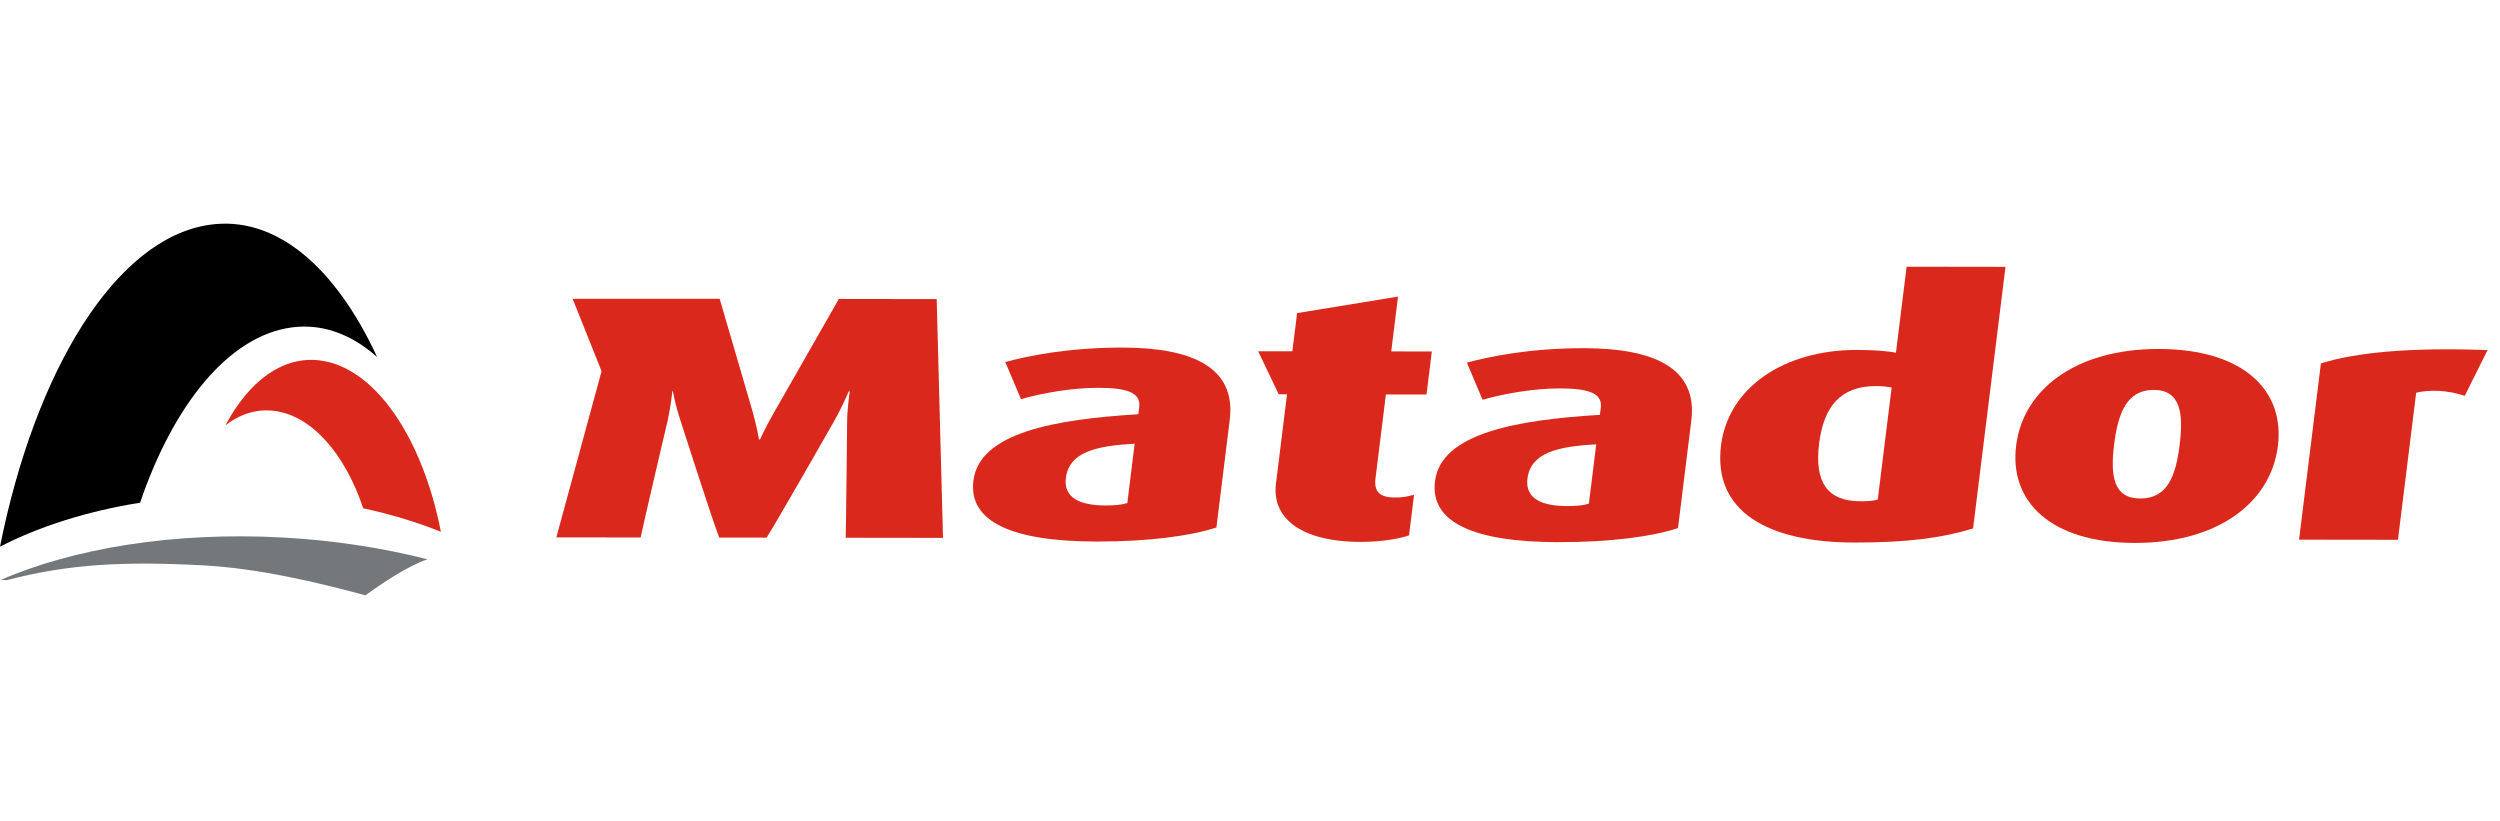 <svg xmlns="http://www.w3.org/2000/svg" width="402" height="132" viewBox="0 0 402 132" fill="none"><g clip-path="url(#clip0_812_447)"><path d="M135.987 86.469L151.636 86.49L150.62 48.095L134.887 48.072L124.411 66.419C123.129 68.651 122.212 70.659 122.212 70.659H122.043C122.043 70.659 121.707 68.649 121.07 66.358L115.724 48.048L92.083 48.052L96.589 59.327C96.64 59.454 96.682 59.579 96.729 59.705L89.459 86.409L103.016 86.426C103.459 84.194 107.348 67.681 107.348 67.681C107.915 65.114 108.11 62.881 108.11 62.881H108.193C108.193 62.881 108.586 65.114 109.44 67.684C109.44 67.684 114.749 84.265 115.651 86.442L123.268 86.452C124.923 83.888 134.127 67.717 134.127 67.717C135.518 65.262 136.479 62.921 136.479 62.921H136.646C136.646 62.921 136.264 65.318 136.22 67.719C136.22 67.719 136.054 84.571 135.987 86.469Z" fill="#DA291C"></path><path d="M176.319 87.081C162.678 87.062 155.708 83.872 156.523 77.288C157.479 69.589 169.549 67.428 183.042 66.608L183.187 65.437C183.484 63.038 180.973 62.365 176.621 62.36C172.27 62.354 167.472 63.239 164.175 64.184L161.65 58.21C165.199 57.265 171.651 55.879 180.521 55.891C191.566 55.906 198.8 58.984 197.741 67.521L195.598 84.817C191.582 86.152 184.855 87.092 176.319 87.081ZM182.454 71.351C176.301 71.678 171.911 72.676 171.392 76.861C171.013 79.931 173.439 81.272 177.792 81.28C179.212 81.281 180.399 81.171 181.271 80.893L182.454 71.351Z" fill="#DA291C"></path><path d="M218.827 87.137C208.701 87.123 204.526 82.989 205.171 77.8L206.954 63.405L205.618 63.398L202.31 56.479L207.811 56.486L208.572 50.348L224.805 47.691L223.712 56.508L230.239 56.516L229.382 63.434L222.854 63.425L221.179 76.927C220.903 79.159 221.972 79.999 224.314 80.002C225.486 80.003 226.085 79.892 227.381 79.558L226.572 86.087C225.345 86.531 222.508 87.142 218.827 87.137Z" fill="#DA291C"></path><path d="M250.542 87.18C236.9 87.162 229.93 83.97 230.747 77.387C231.701 69.688 243.772 67.525 257.264 66.708L257.41 65.534C257.707 63.137 255.194 62.462 250.844 62.458C246.493 62.452 241.695 63.339 238.397 64.283L235.874 58.308C239.423 57.363 245.872 55.979 254.742 55.989C265.789 56.004 273.023 59.082 271.964 67.619L269.821 84.918C265.805 86.25 259.078 87.192 250.542 87.18ZM256.675 71.452C250.526 71.776 246.134 72.775 245.615 76.962C245.234 80.029 247.662 81.373 252.013 81.378C253.437 81.38 254.622 81.269 255.492 80.992L256.675 71.452Z" fill="#DA291C"></path><path d="M298.157 87.241C284.182 87.224 275.43 82.189 276.739 71.643C277.906 62.215 287.015 56.255 298.565 56.271C301.326 56.273 303.566 56.444 304.868 56.726L306.584 42.886L322.484 42.91L317.27 84.978C312.395 86.479 306.776 87.254 298.157 87.241ZM304.178 62.306C303.521 62.192 302.698 62.081 301.694 62.079C296.004 62.073 293.259 65.303 292.512 71.332C291.738 77.58 293.875 80.597 299.148 80.604C300.319 80.604 301.245 80.551 301.943 80.327L304.178 62.306Z" fill="#DA291C"></path><path d="M343.261 87.303C329.788 87.286 323.073 80.689 324.194 71.652C325.306 62.668 333.739 56.094 347.129 56.113C360.684 56.131 367.401 62.724 366.287 71.708C365.165 80.746 356.734 87.323 343.261 87.303ZM346.311 62.695C341.96 62.69 340.569 66.484 339.946 71.504C339.317 76.583 339.879 80.156 344.147 80.16C348.498 80.168 349.862 76.596 350.489 71.519C351.111 66.498 350.664 62.702 346.311 62.695Z" fill="#DA291C"></path><path d="M396.327 63.654C393.513 62.703 390.677 62.642 388.521 63.142L385.589 86.799L369.688 86.778L373.203 58.434C378.69 56.712 387.169 55.831 400 56.293L396.327 63.654Z" fill="#DA291C"></path><path d="M22.526 80.834C27.884 65.062 36.799 54 46.899 52.651C51.855 51.987 56.532 53.756 60.645 57.411C53.929 42.901 44.324 34.595 33.657 36.15C18.605 38.349 5.684 59.495 0 87.899C6.336 84.643 14.018 82.197 22.526 80.834Z" fill="black"></path><path d="M43.997 66.057C50.136 66.77 55.495 73.019 58.404 81.733C62.872 82.698 67.062 83.972 70.892 85.51C67.973 70.501 60.383 59.096 51.462 57.961C45.45 57.201 40.034 61.273 36.25 68.392C38.568 66.598 41.205 65.73 43.997 66.057Z" fill="#DA291C"></path><path d="M68.743 89.939C61.561 88.103 53.689 86.874 45.395 86.427C27.93 85.486 11.924 88.154 0.153 93.229L1.12 93.282C11.155 90.657 20.137 90.237 32.731 90.915C41.614 91.394 51.165 93.67 58.747 95.73C61.142 94.006 65.635 90.936 68.743 89.939Z" fill="#75787B"></path></g><defs><clipPath id="clip0_812_447"><rect width="400" height="59.766" fill="white" transform="translate(0 35.964)"></rect></clipPath></defs></svg>